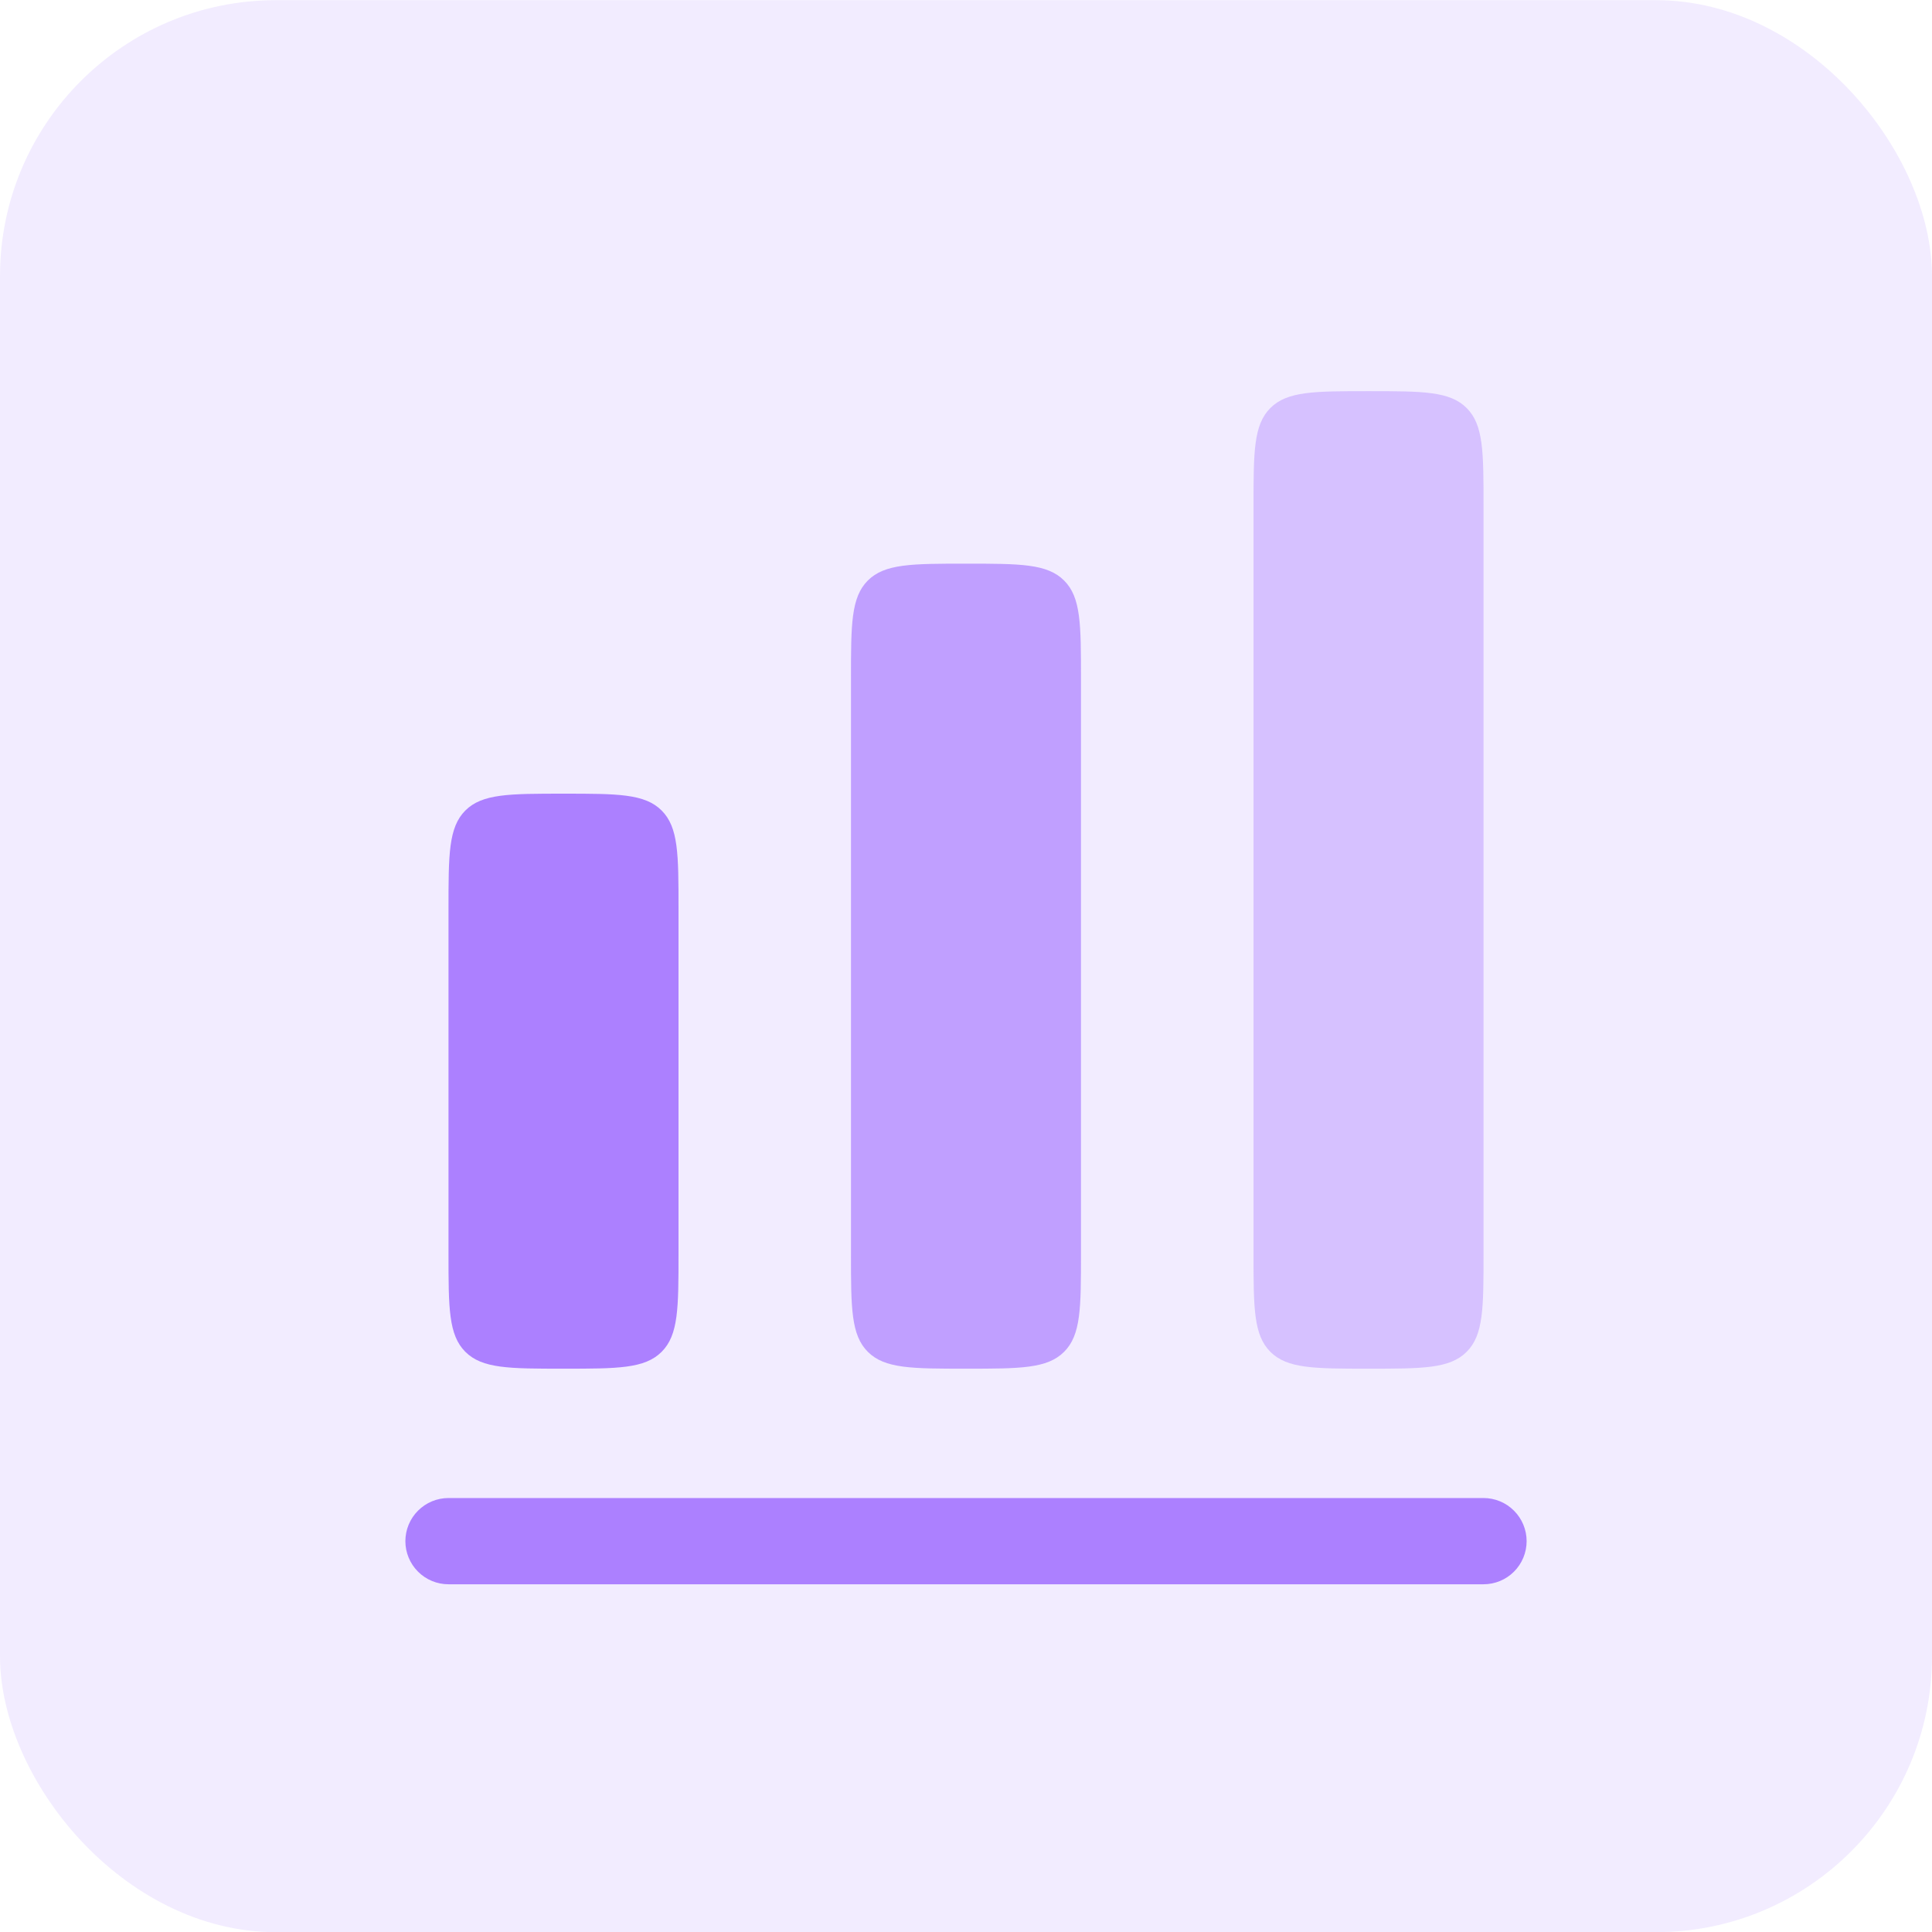 <svg width="56" height="56" viewBox="0 0 56 56" fill="none" xmlns="http://www.w3.org/2000/svg">
<rect y="0.005" width="56" height="56" rx="8" fill="#AC80FF" fill-opacity="0.15"/>
<path d="M13.488 23.493C13 23.982 13 24.767 13 26.338V36.338C13 37.91 13 38.695 13.488 39.183C13.977 39.672 14.762 39.672 16.333 39.672C17.905 39.672 18.69 39.672 19.178 39.183C19.667 38.695 19.667 37.91 19.667 36.338V26.338C19.667 24.767 19.667 23.982 19.178 23.493C18.69 23.005 17.905 23.005 16.333 23.005C14.762 23.005 13.977 23.005 13.488 23.493Z" fill="#AC80FF"/>
<path opacity="0.4" d="M36.822 11.827C36.334 12.315 36.334 13.1 36.334 14.672V36.338C36.334 37.91 36.334 38.695 36.822 39.183C37.311 39.672 38.096 39.672 39.667 39.672C41.239 39.672 42.024 39.672 42.512 39.183C43.001 38.695 43.001 37.91 43.001 36.338V14.672C43.001 13.1 43.001 12.315 42.512 11.827C42.024 11.338 41.239 11.338 39.667 11.338C38.096 11.338 37.311 11.338 36.822 11.827Z" fill="#AC80FF"/>
<path opacity="0.7" d="M24.666 19.672C24.666 18.1 24.666 17.315 25.154 16.827C25.643 16.338 26.428 16.338 27.999 16.338C29.571 16.338 30.356 16.338 30.844 16.827C31.333 17.315 31.333 18.1 31.333 19.672V36.338C31.333 37.91 31.333 38.695 30.844 39.183C30.356 39.672 29.571 39.672 27.999 39.672C26.428 39.672 25.643 39.672 25.154 39.183C24.666 38.695 24.666 37.91 24.666 36.338V19.672Z" fill="#AC80FF"/>
<path d="M13 43.421C12.668 43.421 12.351 43.553 12.116 43.788C11.882 44.022 11.75 44.34 11.75 44.671C11.75 45.003 11.882 45.321 12.116 45.555C12.351 45.79 12.668 45.921 13 45.921H43C43.331 45.921 43.65 45.79 43.884 45.555C44.118 45.321 44.25 45.003 44.25 44.671C44.25 44.34 44.118 44.022 43.884 43.788C43.65 43.553 43.331 43.421 43 43.421H13Z" fill="#AC80FF"/>
</svg>
